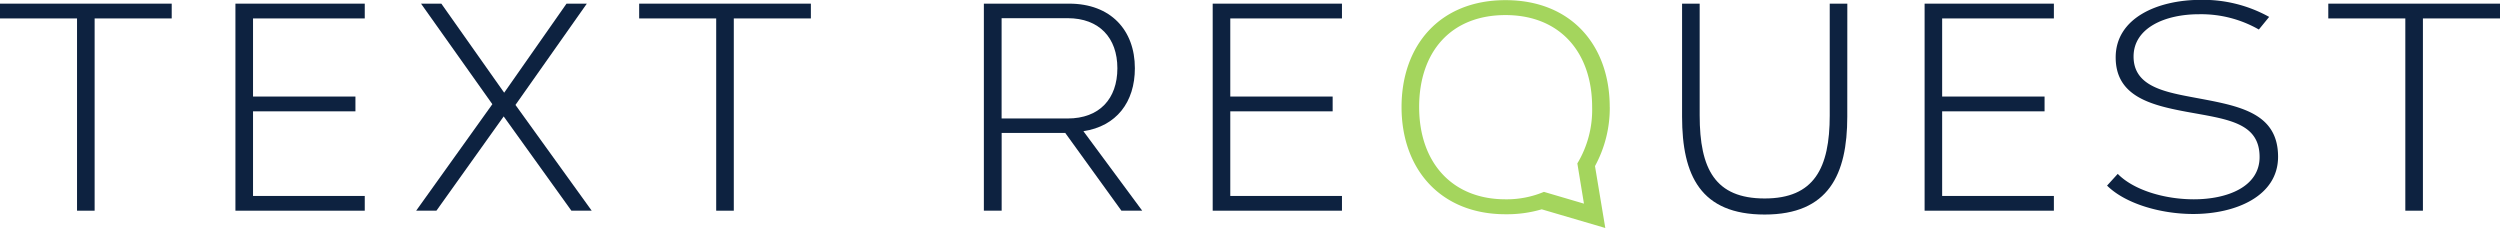 <svg id="Layer_1" data-name="Layer 1" xmlns="http://www.w3.org/2000/svg" viewBox="0 0 507.26 46.22"><defs><style>.cls-1{fill:#0d2240;}.cls-2{fill:#a4d55d;}</style></defs><title>TR_Logo_bluegreen</title><polygon class="cls-1" points="19.2 3.74 19.2 42.75 15.63 42.75 15.63 3.74 0 3.74 0 0.74 34.84 0.74 34.84 3.74 19.2 3.74"/><polygon class="cls-1" points="51.34 3.74 51.34 19.59 72.12 19.59 72.12 22.59 51.34 22.59 51.34 39.76 74.01 39.76 74.01 42.75 47.77 42.75 47.77 0.74 74.01 0.74 74.01 3.74 51.34 3.74"/><polygon class="cls-1" points="120.06 42.75 115.94 42.75 102.2 23.62 88.55 42.75 84.44 42.75 99.9 21.14 85.43 0.74 89.55 0.74 102.3 18.81 114.95 0.74 119.07 0.74 104.59 21.29 120.06 42.75"/><polygon class="cls-1" points="148.89 3.74 148.89 42.75 145.32 42.75 145.32 3.74 129.69 3.74 129.69 0.74 164.53 0.74 164.53 3.74 148.89 3.74"/><path class="cls-1" d="M345.6,296.93H359c6.46,0,10.09-4,10.09-10.19s-3.69-10.16-10.09-10.16H345.6Zm13.71-23.3c8.42,0,13.33,5.37,13.33,13.1,0,6.9-3.75,11.77-10.44,12.78l11.93,16.13h-4.22l-11.4-15.78H345.61v15.78H342v-42Z" transform="translate(-142.37 -272.89)"/><polygon class="cls-1" points="249.63 3.74 249.63 19.59 270.4 19.59 270.4 22.59 249.63 22.59 249.63 39.76 272.29 39.76 272.29 42.75 246.06 42.75 246.06 0.74 272.29 0.74 272.29 3.74 249.63 3.74"/><path class="cls-1" d="M517.19,296.57c0,11.71-3.78,19.85-16.76,19.85s-16.76-7.9-16.76-19.85V273.63h3.57v22.67c0,10.89,3.15,16.86,13.19,16.86s13.2-6.15,13.2-16.86V273.63h3.57Z" transform="translate(-142.37 -272.89)"/><polygon class="cls-1" points="394.07 3.74 394.07 19.59 414.85 19.59 414.85 22.59 394.07 22.59 394.07 39.76 416.74 39.76 416.74 42.75 390.51 42.75 390.51 0.74 416.74 0.74 416.74 3.74 394.07 3.74"/><path class="cls-1" d="M572.07,308.17c3.19,3.26,9.42,5.16,15.44,5.16,6.75,0,13.34-2.51,13.34-8.58,0-7.13-6.78-7.68-15-9.21-7.35-1.37-14.2-3.25-14.2-11,0-8,8.51-11.68,17.28-11.68a27.64,27.64,0,0,1,13.86,3.46l-2.09,2.56a23.59,23.59,0,0,0-12.17-3.1c-6.88,0-13.25,2.78-13.25,8.58s5.76,7.09,11.6,8.19c9.08,1.73,17.72,2.79,17.72,12.15,0,8-8.62,11.61-17.2,11.61-6.63,0-13.8-2.09-17.5-5.76Z" transform="translate(-142.37 -272.89)"/><polygon class="cls-1" points="491.62 3.74 491.62 42.75 488.05 42.75 488.05 3.74 472.42 3.74 472.42 0.74 507.26 0.74 507.26 3.74 491.62 3.74"/><path class="cls-2" d="M463.76,314.21l-8.12-2.39a19.52,19.52,0,0,1-7.8,1.51c-10.9,0-17.52-7.54-17.52-18.72s6.42-18.66,17.52-18.66,17.58,7.61,17.58,18.66a21.06,21.06,0,0,1-3,11.44Zm5.23-19.6c0-12.44-7.74-21.69-21.15-21.69s-21.09,9.26-21.09,21.69c0,12.59,7.91,21.75,21.09,21.75a24.93,24.93,0,0,0,7.35-1l12.9,3.79L466,306.59a24.63,24.63,0,0,0,3-12" transform="translate(-142.37 -272.89)"/></svg>